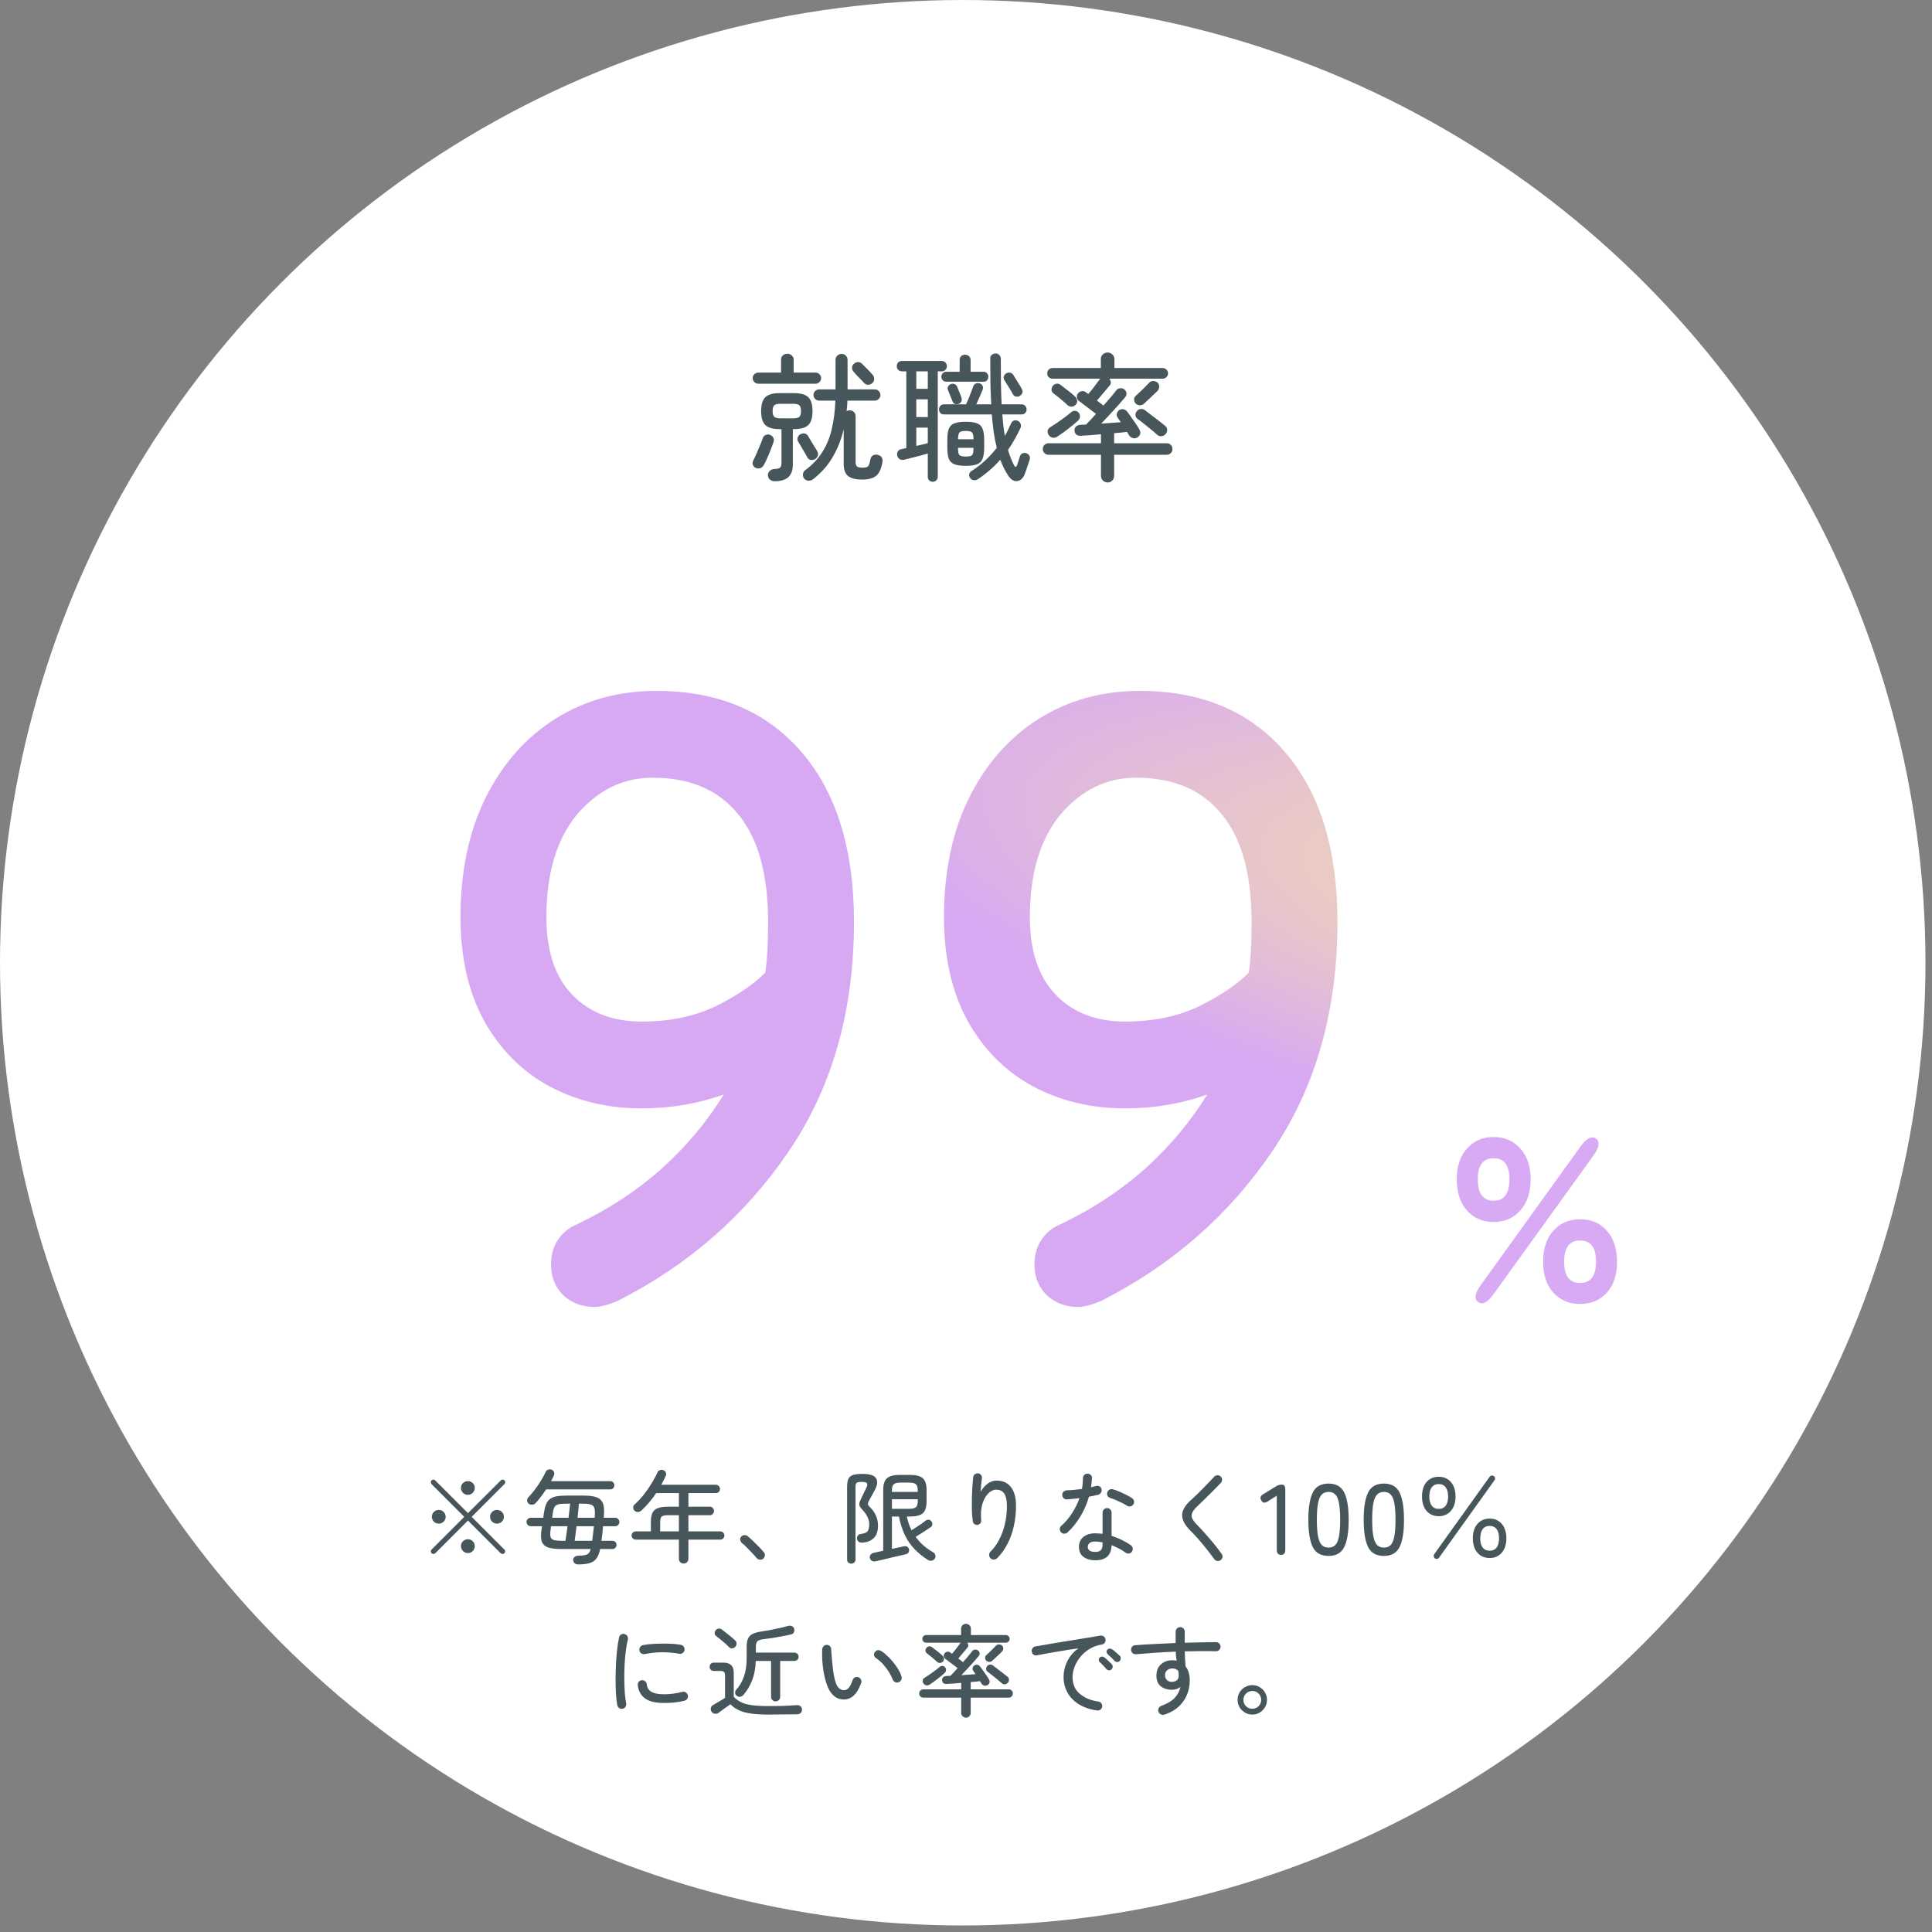 <svg width="251" height="251" viewBox="0 0 251 251" fill="none" xmlns="http://www.w3.org/2000/svg">
<rect x="0" y="0" width="251" height="251" fill="#808080" stroke="none"/>
<circle cx="125.076" cy="125.076" r="125.076" fill="white"/>
<path d="M77.227 169.798C75.627 169.798 74.267 169.278 73.147 168.238C72.107 167.198 71.587 165.878 71.587 164.278C71.587 163.078 71.867 162.038 72.427 161.158C73.067 160.198 73.867 159.518 74.827 159.118C78.907 157.198 82.587 154.798 85.867 151.918C89.147 148.958 91.867 145.718 94.027 142.198C90.667 143.398 87.107 143.998 83.347 143.998C78.947 143.998 74.947 143.038 71.347 141.118C67.827 139.198 65.027 136.398 62.947 132.718C60.867 128.958 59.827 124.438 59.827 119.158C59.827 113.238 60.907 108.078 63.067 103.678C65.307 99.198 68.347 95.758 72.187 93.358C76.027 90.958 80.387 89.758 85.267 89.758C93.267 89.758 99.547 92.398 104.107 97.678C108.667 102.958 110.947 110.318 110.947 119.758C110.947 131.358 108.107 141.318 102.427 149.638C96.827 157.878 89.467 164.318 80.347 168.958C79.067 169.518 78.027 169.798 77.227 169.798ZM83.347 132.718C86.947 132.718 90.107 132.078 92.827 130.798C95.627 129.438 97.827 127.958 99.427 126.358C99.667 124.838 99.787 122.638 99.787 119.758C99.787 113.598 98.507 108.958 95.947 105.838C93.387 102.638 89.667 101.038 84.787 101.038C80.947 101.038 77.667 102.638 74.947 105.838C72.307 109.038 70.987 113.478 70.987 119.158C70.987 123.558 72.107 126.918 74.347 129.238C76.587 131.558 79.587 132.718 83.347 132.718Z" fill="url(#paint0_radial_1347_71712)"/>
<path d="M140.04 169.798C138.44 169.798 137.08 169.278 135.96 168.238C134.92 167.198 134.4 165.878 134.4 164.278C134.4 163.078 134.68 162.038 135.24 161.158C135.88 160.198 136.68 159.518 137.64 159.118C141.72 157.198 145.4 154.798 148.68 151.918C151.96 148.958 154.68 145.718 156.84 142.198C153.48 143.398 149.92 143.998 146.16 143.998C141.76 143.998 137.76 143.038 134.16 141.118C130.64 139.198 127.84 136.398 125.76 132.718C123.68 128.958 122.64 124.438 122.64 119.158C122.64 113.238 123.72 108.078 125.88 103.678C128.12 99.198 131.16 95.758 135 93.358C138.84 90.958 143.2 89.758 148.08 89.758C156.08 89.758 162.36 92.398 166.92 97.678C171.48 102.958 173.76 110.318 173.76 119.758C173.76 131.358 170.92 141.318 165.24 149.638C159.64 157.878 152.28 164.318 143.16 168.958C141.88 169.518 140.84 169.798 140.04 169.798ZM146.16 132.718C149.76 132.718 152.92 132.078 155.64 130.798C158.44 129.438 160.64 127.958 162.24 126.358C162.48 124.838 162.6 122.638 162.6 119.758C162.6 113.598 161.32 108.958 158.76 105.838C156.2 102.638 152.48 101.038 147.6 101.038C143.76 101.038 140.48 102.638 137.76 105.838C135.12 109.038 133.8 113.478 133.8 119.158C133.8 123.558 134.92 126.918 137.16 129.238C139.4 131.558 142.4 132.718 146.16 132.718Z" fill="url(#paint1_radial_1347_71712)"/>
<path d="M194.06 158.758C192.62 158.758 191.46 158.258 190.58 157.258C189.7 156.258 189.26 154.908 189.26 153.208C189.26 151.528 189.7 150.198 190.58 149.218C191.46 148.218 192.62 147.718 194.06 147.718C195.48 147.718 196.63 148.218 197.51 149.218C198.41 150.198 198.86 151.528 198.86 153.208C198.86 154.908 198.41 156.258 197.51 157.258C196.63 158.258 195.48 158.758 194.06 158.758ZM205.28 169.408C203.86 169.408 202.7 168.918 201.8 167.938C200.92 166.958 200.48 165.618 200.48 163.918C200.48 162.218 200.92 160.878 201.8 159.898C202.7 158.898 203.86 158.398 205.28 158.398C206.72 158.398 207.88 158.898 208.76 159.898C209.64 160.878 210.08 162.218 210.08 163.918C210.08 165.618 209.64 166.958 208.76 167.938C207.88 168.918 206.72 169.408 205.28 169.408ZM194.03 168.148C193.25 169.208 192.59 169.548 192.05 169.168C191.49 168.768 191.6 168.028 192.38 166.948L205.34 148.948C206.12 147.868 206.79 147.528 207.35 147.928C207.89 148.348 207.78 149.078 207.02 150.118L194.03 168.148ZM205.28 166.678C206.66 166.678 207.35 165.758 207.35 163.918C207.35 162.078 206.66 161.158 205.28 161.158C203.9 161.158 203.21 162.078 203.21 163.918C203.21 165.758 203.9 166.678 205.28 166.678ZM194.06 155.998C195.42 155.998 196.1 155.068 196.1 153.208C196.1 151.388 195.42 150.478 194.06 150.478C192.68 150.478 191.99 151.388 191.99 153.208C191.99 155.068 192.68 155.998 194.06 155.998Z" fill="#D8AAF4"/>
<path d="M143.9 62.681C143.672 62.681 143.468 62.597 143.288 62.429C143.12 62.273 143.036 62.069 143.036 61.817V59.081H136.232C136.028 59.081 135.848 59.009 135.692 58.865C135.548 58.709 135.476 58.529 135.476 58.325C135.476 58.121 135.548 57.947 135.692 57.803C135.848 57.659 136.028 57.587 136.232 57.587H143.036V56.417C142.52 56.465 142.034 56.507 141.578 56.543C141.122 56.567 140.738 56.591 140.426 56.615C139.91 56.639 139.634 56.411 139.598 55.931C139.586 55.739 139.646 55.571 139.778 55.427C139.922 55.283 140.114 55.205 140.354 55.193C140.45 55.181 140.558 55.175 140.678 55.175C140.81 55.163 140.948 55.157 141.092 55.157C141.284 54.965 141.488 54.755 141.704 54.527C141.932 54.287 142.16 54.035 142.388 53.771C142.16 53.591 141.902 53.393 141.614 53.177C141.338 52.961 141.068 52.757 140.804 52.565C140.552 52.361 140.342 52.205 140.174 52.097C140.018 51.977 139.928 51.821 139.904 51.629C139.88 51.437 139.928 51.263 140.048 51.107C140.18 50.939 140.342 50.843 140.534 50.819C140.738 50.783 140.918 50.831 141.074 50.963C141.122 50.987 141.17 51.023 141.218 51.071C141.278 51.107 141.338 51.143 141.398 51.179C141.578 50.963 141.77 50.729 141.974 50.477C142.178 50.213 142.364 49.967 142.532 49.739C142.712 49.511 142.838 49.343 142.91 49.235L142.946 49.199H136.754C136.562 49.199 136.394 49.133 136.25 49.001C136.118 48.869 136.052 48.707 136.052 48.515C136.052 48.311 136.118 48.143 136.25 48.011C136.394 47.879 136.562 47.813 136.754 47.813H143.018V46.679C143.018 46.415 143.102 46.205 143.27 46.049C143.45 45.881 143.66 45.797 143.9 45.797C144.14 45.797 144.344 45.881 144.512 46.049C144.692 46.205 144.782 46.415 144.782 46.679V47.813H151.046C151.238 47.813 151.4 47.879 151.532 48.011C151.676 48.143 151.748 48.311 151.748 48.515C151.748 48.707 151.676 48.869 151.532 49.001C151.4 49.133 151.238 49.199 151.046 49.199H144.116C144.236 49.331 144.302 49.487 144.314 49.667C144.326 49.835 144.266 49.985 144.134 50.117C143.942 50.333 143.69 50.633 143.378 51.017C143.066 51.389 142.778 51.731 142.514 52.043C142.67 52.163 142.82 52.277 142.964 52.385C143.108 52.493 143.24 52.595 143.36 52.691C143.696 52.307 144.008 51.947 144.296 51.611C144.596 51.263 144.842 50.957 145.034 50.693C145.166 50.537 145.334 50.453 145.538 50.441C145.742 50.417 145.922 50.471 146.078 50.603C146.234 50.723 146.324 50.879 146.348 51.071C146.372 51.263 146.318 51.437 146.186 51.593C145.958 51.869 145.67 52.205 145.322 52.601C144.974 52.985 144.602 53.393 144.206 53.825C143.822 54.245 143.444 54.647 143.072 55.031C143.516 54.995 143.954 54.965 144.386 54.941C144.83 54.905 145.238 54.875 145.61 54.851C145.526 54.731 145.448 54.617 145.376 54.509C145.304 54.401 145.238 54.305 145.178 54.221C145.07 54.065 145.046 53.891 145.106 53.699C145.166 53.507 145.274 53.363 145.43 53.267C145.622 53.159 145.808 53.129 145.988 53.177C146.18 53.225 146.336 53.333 146.456 53.501C146.612 53.693 146.786 53.933 146.978 54.221C147.182 54.497 147.38 54.779 147.572 55.067C147.764 55.343 147.914 55.583 148.022 55.787C148.142 55.979 148.178 56.171 148.13 56.363C148.094 56.543 147.974 56.699 147.77 56.831C147.566 56.951 147.356 56.975 147.14 56.903C146.924 56.831 146.768 56.705 146.672 56.525C146.636 56.465 146.594 56.399 146.546 56.327C146.51 56.255 146.468 56.183 146.42 56.111C146.18 56.135 145.916 56.165 145.628 56.201C145.352 56.225 145.058 56.249 144.746 56.273V57.587H151.586C151.79 57.587 151.964 57.659 152.108 57.803C152.252 57.947 152.324 58.121 152.324 58.325C152.324 58.529 152.252 58.709 152.108 58.865C151.964 59.009 151.79 59.081 151.586 59.081H144.746V61.817C144.746 62.069 144.662 62.273 144.494 62.429C144.338 62.597 144.14 62.681 143.9 62.681ZM150.362 56.507C150.146 56.303 149.882 56.075 149.57 55.823C149.258 55.571 148.946 55.319 148.634 55.067C148.322 54.815 148.04 54.599 147.788 54.419C147.632 54.311 147.542 54.161 147.518 53.969C147.506 53.765 147.56 53.585 147.68 53.429C147.812 53.261 147.974 53.165 148.166 53.141C148.37 53.105 148.562 53.153 148.742 53.285C148.982 53.465 149.264 53.681 149.588 53.933C149.924 54.185 150.254 54.437 150.578 54.689C150.902 54.941 151.172 55.157 151.388 55.337C151.556 55.481 151.64 55.655 151.64 55.859C151.64 56.063 151.568 56.243 151.424 56.399C151.292 56.555 151.118 56.645 150.902 56.669C150.698 56.693 150.518 56.639 150.362 56.507ZM137.366 56.723C137.186 56.843 136.988 56.891 136.772 56.867C136.556 56.831 136.382 56.717 136.25 56.525C136.13 56.345 136.082 56.159 136.106 55.967C136.142 55.775 136.256 55.619 136.448 55.499C136.904 55.223 137.372 54.911 137.852 54.563C138.344 54.215 138.788 53.873 139.184 53.537C139.34 53.405 139.514 53.351 139.706 53.375C139.898 53.399 140.054 53.495 140.174 53.663C140.282 53.807 140.324 53.975 140.3 54.167C140.288 54.347 140.204 54.509 140.048 54.653C139.712 54.965 139.286 55.319 138.77 55.715C138.266 56.111 137.798 56.447 137.366 56.723ZM148.634 52.439C148.478 52.583 148.298 52.655 148.094 52.655C147.89 52.655 147.704 52.577 147.536 52.421C147.404 52.277 147.338 52.109 147.338 51.917C147.338 51.713 147.41 51.551 147.554 51.431C147.71 51.287 147.896 51.113 148.112 50.909C148.328 50.705 148.544 50.495 148.76 50.279C148.976 50.063 149.156 49.877 149.3 49.721C149.444 49.565 149.624 49.493 149.84 49.505C150.068 49.505 150.254 49.577 150.398 49.721C150.542 49.865 150.608 50.039 150.596 50.243C150.596 50.435 150.53 50.609 150.398 50.765C150.266 50.897 150.086 51.071 149.858 51.287C149.642 51.491 149.42 51.701 149.192 51.917C148.976 52.121 148.79 52.295 148.634 52.439ZM138.68 52.619C138.452 52.403 138.158 52.145 137.798 51.845C137.438 51.545 137.126 51.299 136.862 51.107C136.706 50.987 136.622 50.831 136.61 50.639C136.61 50.435 136.67 50.261 136.79 50.117C136.922 49.961 137.084 49.871 137.276 49.847C137.468 49.823 137.642 49.877 137.798 50.009C137.966 50.129 138.176 50.291 138.428 50.495C138.68 50.687 138.926 50.879 139.166 51.071C139.406 51.263 139.586 51.425 139.706 51.557C139.85 51.713 139.928 51.887 139.94 52.079C139.952 52.271 139.886 52.445 139.742 52.601C139.598 52.745 139.418 52.823 139.202 52.835C138.998 52.835 138.824 52.763 138.68 52.619Z" fill="#47565A"/>
<path d="M121.184 62.59C121.004 62.59 120.848 62.53 120.716 62.41C120.596 62.29 120.536 62.134 120.536 61.942V58.918C120.272 58.99 119.954 59.08 119.582 59.188C119.21 59.284 118.838 59.38 118.466 59.476C118.094 59.56 117.776 59.638 117.512 59.71C117.284 59.77 117.086 59.758 116.918 59.674C116.75 59.578 116.636 59.428 116.576 59.224C116.516 59.02 116.534 58.834 116.63 58.666C116.726 58.498 116.888 58.39 117.116 58.342C117.212 58.318 117.308 58.3 117.404 58.288C117.512 58.264 117.626 58.24 117.746 58.216V48.244H117.188C116.984 48.244 116.816 48.178 116.684 48.046C116.564 47.914 116.504 47.758 116.504 47.578C116.504 47.386 116.564 47.224 116.684 47.092C116.816 46.96 116.984 46.894 117.188 46.894H122.336C122.54 46.894 122.702 46.96 122.822 47.092C122.954 47.224 123.02 47.386 123.02 47.578C123.02 47.758 122.954 47.914 122.822 48.046C122.702 48.178 122.54 48.244 122.336 48.244H121.832V61.942C121.832 62.134 121.766 62.29 121.634 62.41C121.514 62.53 121.364 62.59 121.184 62.59ZM126.998 62.284C126.83 62.392 126.65 62.422 126.458 62.374C126.278 62.338 126.134 62.242 126.026 62.086C125.918 61.93 125.882 61.768 125.918 61.6C125.954 61.432 126.05 61.3 126.206 61.204C126.842 60.796 127.436 60.34 127.988 59.836C128.54 59.32 129.044 58.768 129.5 58.18C129.344 57.556 129.212 56.884 129.104 56.164C129.008 55.444 128.924 54.67 128.852 53.842H122.642C122.45 53.842 122.294 53.782 122.174 53.662C122.054 53.53 121.994 53.374 121.994 53.194C121.994 53.002 122.054 52.846 122.174 52.726C122.294 52.594 122.45 52.528 122.642 52.528H125.504C125.6 52.336 125.708 52.096 125.828 51.808C125.948 51.508 126.062 51.214 126.17 50.926C126.29 50.626 126.374 50.392 126.422 50.224C126.494 50.032 126.608 49.9 126.764 49.828C126.932 49.756 127.106 49.75 127.286 49.81C127.454 49.858 127.574 49.96 127.646 50.116C127.73 50.272 127.736 50.446 127.664 50.638C127.58 50.854 127.454 51.148 127.286 51.52C127.13 51.892 126.98 52.228 126.836 52.528H128.78C128.732 51.664 128.696 50.74 128.672 49.756C128.66 48.772 128.654 47.716 128.654 46.588C128.642 46.384 128.708 46.222 128.852 46.102C128.996 45.982 129.164 45.922 129.356 45.922C129.548 45.922 129.704 45.988 129.824 46.12C129.956 46.252 130.022 46.42 130.022 46.624C130.022 47.74 130.028 48.79 130.04 49.774C130.052 50.746 130.082 51.664 130.13 52.528H132.704C132.908 52.528 133.07 52.594 133.19 52.726C133.31 52.846 133.37 53.002 133.37 53.194C133.37 53.374 133.31 53.53 133.19 53.662C133.07 53.782 132.908 53.842 132.704 53.842H130.22C130.292 54.85 130.4 55.78 130.544 56.632C130.7 56.368 130.844 56.098 130.976 55.822C131.108 55.546 131.234 55.276 131.354 55.012C131.438 54.82 131.564 54.694 131.732 54.634C131.912 54.574 132.086 54.592 132.254 54.688C132.422 54.772 132.536 54.898 132.596 55.066C132.668 55.234 132.662 55.414 132.578 55.606C132.35 56.098 132.098 56.584 131.822 57.064C131.558 57.544 131.27 58.006 130.958 58.45C131.066 58.822 131.186 59.176 131.318 59.512C131.45 59.848 131.594 60.166 131.75 60.466C131.81 60.586 131.876 60.646 131.948 60.646C132.032 60.634 132.098 60.562 132.146 60.43C132.17 60.358 132.206 60.238 132.254 60.07C132.314 59.89 132.368 59.722 132.416 59.566C132.476 59.398 132.512 59.29 132.524 59.242C132.584 59.074 132.686 58.96 132.83 58.9C132.986 58.828 133.154 58.822 133.334 58.882C133.502 58.942 133.628 59.038 133.712 59.17C133.808 59.302 133.832 59.464 133.784 59.656C133.712 59.908 133.604 60.238 133.46 60.646C133.328 61.054 133.208 61.396 133.1 61.672C132.872 62.188 132.542 62.464 132.11 62.5C131.69 62.536 131.312 62.296 130.976 61.78C130.772 61.468 130.586 61.144 130.418 60.808C130.25 60.46 130.094 60.1 129.95 59.728C129.518 60.22 129.05 60.682 128.546 61.114C128.054 61.546 127.538 61.936 126.998 62.284ZM125.468 60.52C124.844 60.52 124.358 60.454 124.01 60.322C123.662 60.19 123.416 59.956 123.272 59.62C123.14 59.272 123.074 58.786 123.074 58.162V57.154C123.074 56.518 123.14 56.032 123.272 55.696C123.416 55.348 123.662 55.114 124.01 54.994C124.358 54.862 124.844 54.796 125.468 54.796C126.092 54.796 126.578 54.862 126.926 54.994C127.274 55.114 127.514 55.348 127.646 55.696C127.79 56.032 127.862 56.518 127.862 57.154V58.162C127.862 58.786 127.79 59.272 127.646 59.62C127.514 59.956 127.274 60.19 126.926 60.322C126.578 60.454 126.092 60.52 125.468 60.52ZM122.948 49.594C122.756 49.594 122.6 49.534 122.48 49.414C122.36 49.282 122.3 49.126 122.3 48.946C122.3 48.766 122.36 48.616 122.48 48.496C122.6 48.364 122.756 48.298 122.948 48.298H124.676V46.786C124.676 46.57 124.736 46.402 124.856 46.282C124.988 46.15 125.162 46.084 125.378 46.084C125.594 46.084 125.768 46.15 125.9 46.282C126.032 46.402 126.098 46.57 126.098 46.786V48.298H127.772C127.964 48.298 128.114 48.364 128.222 48.496C128.342 48.616 128.402 48.766 128.402 48.946C128.402 49.126 128.342 49.282 128.222 49.414C128.114 49.534 127.964 49.594 127.772 49.594H122.948ZM132.47 51.448C132.314 51.532 132.146 51.556 131.966 51.52C131.798 51.472 131.666 51.358 131.57 51.178C131.462 50.962 131.294 50.674 131.066 50.314C130.85 49.954 130.658 49.648 130.49 49.396C130.394 49.24 130.37 49.072 130.418 48.892C130.478 48.712 130.586 48.58 130.742 48.496C130.91 48.4 131.078 48.376 131.246 48.424C131.426 48.46 131.564 48.562 131.66 48.73C131.828 48.994 132.02 49.306 132.236 49.666C132.464 50.014 132.638 50.308 132.758 50.548C132.854 50.728 132.872 50.902 132.812 51.07C132.752 51.226 132.638 51.352 132.47 51.448ZM119.042 54.184H120.536V51.88H119.042V54.184ZM119.042 50.512H120.536V48.244H119.042V50.512ZM119.042 57.928C119.318 57.868 119.588 57.808 119.852 57.748C120.116 57.676 120.344 57.616 120.536 57.568V55.552H119.042V57.928ZM124.532 52.474C124.364 52.522 124.202 52.522 124.046 52.474C123.902 52.414 123.8 52.294 123.74 52.114C123.68 51.946 123.584 51.712 123.452 51.412C123.332 51.112 123.236 50.872 123.164 50.692C123.092 50.524 123.092 50.368 123.164 50.224C123.248 50.068 123.368 49.96 123.524 49.9C123.692 49.84 123.854 49.84 124.01 49.9C124.166 49.96 124.28 50.074 124.352 50.242C124.424 50.434 124.52 50.674 124.64 50.962C124.76 51.238 124.85 51.472 124.91 51.664C124.97 51.856 124.964 52.024 124.892 52.168C124.82 52.312 124.7 52.414 124.532 52.474ZM125.468 59.314C125.888 59.314 126.158 59.254 126.278 59.134C126.41 59.014 126.476 58.696 126.476 58.18H124.46C124.46 58.696 124.526 59.014 124.658 59.134C124.79 59.254 125.06 59.314 125.468 59.314ZM124.46 57.064H126.476C126.476 56.596 126.41 56.302 126.278 56.182C126.158 56.05 125.888 55.984 125.468 55.984C125.06 55.984 124.79 56.05 124.658 56.182C124.538 56.302 124.472 56.596 124.46 57.064Z" fill="#47565A"/>
<path d="M112.022 62.305C111.17 62.305 110.552 62.149 110.168 61.837C109.796 61.525 109.61 60.997 109.61 60.253V55.771C109.31 57.043 108.842 58.231 108.206 59.335C107.582 60.427 106.736 61.393 105.668 62.233C105.488 62.377 105.284 62.449 105.056 62.449C104.84 62.449 104.648 62.359 104.48 62.179C104.348 62.023 104.294 61.831 104.318 61.603C104.342 61.387 104.432 61.219 104.588 61.099C105.536 60.403 106.286 59.611 106.838 58.723C107.402 57.835 107.81 56.839 108.062 55.735C108.326 54.619 108.482 53.389 108.53 52.045H106.406C106.214 52.045 106.046 51.973 105.902 51.829C105.758 51.685 105.686 51.517 105.686 51.325C105.686 51.121 105.758 50.947 105.902 50.803C106.058 50.659 106.232 50.587 106.424 50.587H108.548V46.771C108.548 46.531 108.626 46.339 108.782 46.195C108.938 46.051 109.124 45.979 109.34 45.979C109.556 45.979 109.736 46.051 109.88 46.195C110.036 46.339 110.114 46.531 110.114 46.771V50.587H113.66C113.864 50.587 114.032 50.659 114.164 50.803C114.308 50.947 114.38 51.121 114.38 51.325C114.38 51.517 114.308 51.685 114.164 51.829C114.032 51.973 113.864 52.045 113.66 52.045H110.096C110.084 52.501 110.048 52.957 109.988 53.413C110.12 53.341 110.252 53.305 110.384 53.305C110.6 53.305 110.78 53.377 110.924 53.521C111.08 53.653 111.158 53.839 111.158 54.079V60.001C111.158 60.301 111.224 60.505 111.356 60.613C111.488 60.709 111.734 60.757 112.094 60.757C112.442 60.757 112.67 60.697 112.778 60.577C112.898 60.445 113 60.139 113.084 59.659C113.12 59.443 113.228 59.281 113.408 59.173C113.6 59.065 113.798 59.035 114.002 59.083C114.23 59.131 114.404 59.233 114.524 59.389C114.644 59.545 114.686 59.743 114.65 59.983C114.506 60.883 114.23 61.495 113.822 61.819C113.414 62.143 112.814 62.305 112.022 62.305ZM100.646 62.521C100.418 62.521 100.22 62.455 100.052 62.323C99.884 62.191 99.788 62.005 99.764 61.765C99.752 61.561 99.824 61.375 99.98 61.207C100.136 61.039 100.34 60.949 100.592 60.937C101.012 60.913 101.27 60.847 101.366 60.739C101.474 60.631 101.528 60.421 101.528 60.109V55.753H101.312C100.412 55.753 99.782 55.573 99.422 55.213C99.062 54.853 98.882 54.253 98.882 53.413C98.882 52.573 99.062 51.973 99.422 51.613C99.782 51.253 100.412 51.073 101.312 51.073H103.13C104.03 51.073 104.66 51.253 105.02 51.613C105.38 51.973 105.56 52.573 105.56 53.413C105.56 54.253 105.38 54.853 105.02 55.213C104.66 55.573 104.03 55.753 103.13 55.753H103.004V60.307C103.004 61.039 102.824 61.585 102.464 61.945C102.104 62.317 101.498 62.509 100.646 62.521ZM98.504 49.849C98.312 49.849 98.144 49.777 98 49.633C97.856 49.489 97.784 49.321 97.784 49.129C97.784 48.925 97.856 48.757 98 48.625C98.144 48.481 98.312 48.409 98.504 48.409H101.474V46.735C101.474 46.495 101.552 46.309 101.708 46.177C101.864 46.033 102.056 45.961 102.284 45.961C102.512 45.961 102.704 46.033 102.86 46.177C103.028 46.309 103.112 46.495 103.112 46.735V48.409H105.956C106.16 48.409 106.328 48.481 106.46 48.625C106.604 48.757 106.676 48.925 106.676 49.129C106.676 49.321 106.604 49.489 106.46 49.633C106.328 49.777 106.16 49.849 105.956 49.849H98.504ZM98.198 60.793C98.018 60.721 97.892 60.595 97.82 60.415C97.748 60.223 97.754 60.043 97.838 59.875C97.97 59.623 98.114 59.317 98.27 58.957C98.438 58.585 98.594 58.219 98.738 57.859C98.894 57.499 99.008 57.205 99.08 56.977C99.14 56.761 99.26 56.611 99.44 56.527C99.632 56.431 99.824 56.419 100.016 56.491C100.208 56.551 100.352 56.665 100.448 56.833C100.556 57.001 100.574 57.193 100.502 57.409C100.418 57.673 100.298 57.997 100.142 58.381C99.998 58.765 99.842 59.143 99.674 59.515C99.518 59.875 99.374 60.169 99.242 60.397C99.146 60.589 99.002 60.727 98.81 60.811C98.618 60.883 98.414 60.877 98.198 60.793ZM101.42 54.349H103.022C103.43 54.349 103.706 54.283 103.85 54.151C103.994 54.019 104.066 53.773 104.066 53.413C104.066 53.041 103.994 52.789 103.85 52.657C103.706 52.525 103.43 52.459 103.022 52.459H101.42C101.012 52.459 100.736 52.525 100.592 52.657C100.448 52.789 100.376 53.041 100.376 53.413C100.376 53.773 100.448 54.019 100.592 54.151C100.736 54.283 101.012 54.349 101.42 54.349ZM105.866 59.659C105.674 59.755 105.482 59.785 105.29 59.749C105.11 59.701 104.972 59.587 104.876 59.407C104.804 59.251 104.69 59.047 104.534 58.795C104.39 58.543 104.24 58.285 104.084 58.021C103.928 57.757 103.802 57.547 103.706 57.391C103.586 57.211 103.562 57.025 103.634 56.833C103.718 56.629 103.844 56.485 104.012 56.401C104.216 56.305 104.408 56.281 104.588 56.329C104.768 56.377 104.912 56.503 105.02 56.707C105.116 56.863 105.236 57.067 105.38 57.319C105.536 57.571 105.686 57.817 105.83 58.057C105.986 58.285 106.1 58.471 106.172 58.615C106.28 58.807 106.304 59.005 106.244 59.209C106.184 59.401 106.058 59.551 105.866 59.659ZM113.3 49.795C113.144 49.927 112.964 49.993 112.76 49.993C112.556 49.981 112.388 49.897 112.256 49.741C112.16 49.621 112.022 49.477 111.842 49.309C111.674 49.129 111.5 48.949 111.32 48.769C111.152 48.577 111.008 48.415 110.888 48.283C110.756 48.139 110.69 47.965 110.69 47.761C110.702 47.557 110.786 47.389 110.942 47.257C111.11 47.113 111.29 47.041 111.482 47.041C111.674 47.041 111.848 47.119 112.004 47.275C112.208 47.467 112.448 47.707 112.724 47.995C113 48.271 113.216 48.505 113.372 48.697C113.516 48.865 113.582 49.057 113.57 49.273C113.558 49.477 113.468 49.651 113.3 49.795Z" fill="#47565A"/>
<path d="M162.693 222.752C162.347 222.752 162.026 222.665 161.731 222.492C161.445 222.318 161.216 222.089 161.042 221.803C160.869 221.508 160.782 221.187 160.782 220.841C160.782 220.485 160.869 220.165 161.042 219.879C161.216 219.584 161.445 219.354 161.731 219.19C162.026 219.016 162.347 218.93 162.693 218.93C163.049 218.93 163.369 219.016 163.655 219.19C163.941 219.354 164.171 219.584 164.344 219.879C164.518 220.165 164.604 220.485 164.604 220.841C164.604 221.187 164.518 221.508 164.344 221.803C164.171 222.089 163.941 222.318 163.655 222.492C163.369 222.665 163.049 222.752 162.693 222.752ZM162.693 221.998C163.014 221.998 163.287 221.885 163.512 221.66C163.738 221.434 163.85 221.161 163.85 220.841C163.85 220.52 163.738 220.247 163.512 220.022C163.287 219.796 163.014 219.684 162.693 219.684C162.373 219.684 162.1 219.801 161.874 220.035C161.649 220.26 161.536 220.529 161.536 220.841C161.536 221.153 161.649 221.426 161.874 221.66C162.1 221.885 162.373 221.998 162.693 221.998Z" fill="#47565A"/>
<path d="M151.292 222.753C151.136 222.805 150.98 222.796 150.824 222.727C150.677 222.666 150.573 222.558 150.512 222.402C150.452 222.246 150.456 222.094 150.525 221.947C150.595 221.791 150.707 221.682 150.863 221.622C151.635 221.344 152.215 221.002 152.605 220.595C152.995 220.179 153.247 219.702 153.359 219.165C153.039 219.407 152.675 219.529 152.267 219.529C151.669 219.529 151.18 219.377 150.798 219.074C150.426 218.77 150.239 218.311 150.239 217.696C150.239 217.08 150.43 216.595 150.811 216.24C151.201 215.876 151.7 215.694 152.306 215.694C152.488 215.694 152.675 215.715 152.865 215.759C152.839 215.577 152.813 215.39 152.787 215.2C152.77 215 152.757 214.792 152.748 214.576C151.856 214.61 150.967 214.658 150.083 214.719C149.199 214.779 148.372 214.844 147.6 214.914C147.436 214.922 147.288 214.879 147.158 214.784C147.037 214.688 146.968 214.558 146.95 214.394C146.933 214.229 146.972 214.082 147.067 213.952C147.171 213.822 147.306 213.752 147.47 213.744C148.207 213.683 149.03 213.631 149.94 213.588C150.859 213.536 151.791 213.492 152.735 213.458V211.989C152.735 211.824 152.792 211.685 152.904 211.573C153.026 211.451 153.169 211.391 153.333 211.391C153.498 211.391 153.637 211.451 153.749 211.573C153.862 211.685 153.918 211.824 153.918 211.989V213.419C154.681 213.393 155.413 213.375 156.115 213.367C156.817 213.358 157.446 213.349 158 213.341C158.165 213.341 158.299 213.401 158.403 213.523C158.516 213.644 158.572 213.787 158.572 213.952C158.564 214.116 158.499 214.255 158.377 214.368C158.265 214.472 158.126 214.524 157.961 214.524C157.389 214.506 156.757 214.502 156.063 214.511C155.379 214.511 154.664 214.519 153.918 214.537C153.927 214.857 153.94 215.187 153.957 215.525C153.983 215.863 154.005 216.183 154.022 216.487C154.386 216.946 154.568 217.548 154.568 218.294C154.568 219.36 154.278 220.287 153.697 221.076C153.125 221.864 152.324 222.423 151.292 222.753ZM152.28 218.502C152.54 218.493 152.748 218.419 152.904 218.281C153.06 218.142 153.138 217.943 153.138 217.683C153.138 217.587 153.134 217.492 153.125 217.397C153.117 217.301 153.104 217.197 153.086 217.085C152.896 216.868 152.64 216.76 152.319 216.76C152.051 216.76 151.821 216.838 151.63 216.994C151.44 217.15 151.349 217.366 151.357 217.644C151.357 217.912 151.444 218.125 151.617 218.281C151.791 218.437 152.012 218.51 152.28 218.502Z" fill="#47565A"/>
<path d="M142.517 222.217C141.529 222.07 140.714 221.784 140.073 221.359C139.431 220.935 138.955 220.423 138.643 219.825C138.331 219.219 138.175 218.586 138.175 217.927C138.175 217.173 138.339 216.467 138.669 215.808C138.998 215.15 139.475 214.595 140.099 214.144C139.743 214.188 139.336 214.248 138.877 214.326C138.426 214.396 137.954 214.474 137.46 214.56C136.974 214.638 136.493 214.721 136.017 214.807C135.54 214.894 135.102 214.976 134.704 215.054C134.548 215.089 134.4 215.059 134.262 214.963C134.132 214.859 134.058 214.725 134.041 214.56C134.015 214.404 134.049 214.261 134.145 214.131C134.24 214.001 134.37 213.923 134.535 213.897C134.769 213.854 135.094 213.798 135.51 213.728C135.934 213.65 136.411 213.568 136.94 213.481C137.477 213.395 138.032 213.304 138.604 213.208C139.184 213.113 139.748 213.022 140.294 212.935C140.848 212.84 141.355 212.758 141.815 212.688C142.283 212.61 142.664 212.545 142.959 212.493C143.115 212.467 143.253 212.498 143.375 212.584C143.505 212.671 143.587 212.792 143.622 212.948C143.656 213.104 143.63 213.252 143.544 213.39C143.466 213.529 143.349 213.611 143.193 213.637C142.56 213.741 142.001 213.945 141.516 214.248C141.039 214.543 140.64 214.894 140.32 215.301C139.999 215.709 139.756 216.138 139.592 216.588C139.427 217.03 139.345 217.459 139.345 217.875C139.345 218.794 139.652 219.518 140.268 220.046C140.883 220.575 141.689 220.913 142.686 221.06C142.85 221.078 142.98 221.151 143.076 221.281C143.171 221.411 143.21 221.559 143.193 221.723C143.167 221.888 143.089 222.018 142.959 222.113C142.829 222.209 142.681 222.243 142.517 222.217ZM145.468 215.782C145.381 215.878 145.268 215.925 145.13 215.925C145 215.917 144.887 215.865 144.792 215.769C144.662 215.622 144.519 215.475 144.363 215.327C144.215 215.18 144.068 215.046 143.921 214.924C143.834 214.846 143.782 214.751 143.765 214.638C143.747 214.517 143.782 214.413 143.869 214.326C143.955 214.222 144.055 214.175 144.168 214.183C144.289 214.183 144.402 214.218 144.506 214.287C144.636 214.374 144.792 214.5 144.974 214.664C145.164 214.829 145.329 214.976 145.468 215.106C145.563 215.193 145.606 215.306 145.598 215.444C145.598 215.574 145.554 215.687 145.468 215.782ZM144.402 216.887C144.306 216.974 144.189 217.013 144.051 217.004C143.921 216.987 143.817 216.931 143.739 216.835C143.479 216.523 143.197 216.229 142.894 215.951C142.807 215.873 142.759 215.778 142.751 215.665C142.742 215.544 142.781 215.44 142.868 215.353C142.963 215.258 143.067 215.215 143.18 215.223C143.301 215.223 143.409 215.262 143.505 215.34C143.635 215.436 143.786 215.57 143.96 215.743C144.142 215.908 144.298 216.06 144.428 216.198C144.523 216.294 144.566 216.411 144.558 216.549C144.549 216.679 144.497 216.792 144.402 216.887Z" fill="#47565A"/>
<path d="M125.5 223.155C125.335 223.155 125.188 223.094 125.058 222.973C124.937 222.86 124.876 222.713 124.876 222.531V220.555H119.962C119.815 220.555 119.685 220.503 119.572 220.399C119.468 220.286 119.416 220.156 119.416 220.009C119.416 219.862 119.468 219.736 119.572 219.632C119.685 219.528 119.815 219.476 119.962 219.476H124.876V218.631C124.503 218.666 124.152 218.696 123.823 218.722C123.494 218.739 123.216 218.757 122.991 218.774C122.618 218.791 122.419 218.627 122.393 218.28C122.384 218.141 122.428 218.02 122.523 217.916C122.627 217.812 122.766 217.756 122.939 217.747C123.008 217.738 123.086 217.734 123.173 217.734C123.268 217.725 123.368 217.721 123.472 217.721C123.611 217.582 123.758 217.431 123.914 217.266C124.079 217.093 124.243 216.911 124.408 216.72C124.243 216.59 124.057 216.447 123.849 216.291C123.65 216.135 123.455 215.988 123.264 215.849C123.082 215.702 122.93 215.589 122.809 215.511C122.696 215.424 122.631 215.312 122.614 215.173C122.597 215.034 122.631 214.909 122.718 214.796C122.813 214.675 122.93 214.605 123.069 214.588C123.216 214.562 123.346 214.597 123.459 214.692C123.494 214.709 123.528 214.735 123.563 214.77C123.606 214.796 123.65 214.822 123.693 214.848C123.823 214.692 123.962 214.523 124.109 214.341C124.256 214.15 124.391 213.973 124.512 213.808C124.642 213.643 124.733 213.522 124.785 213.444L124.811 213.418H120.339C120.2 213.418 120.079 213.37 119.975 213.275C119.88 213.18 119.832 213.063 119.832 212.924C119.832 212.777 119.88 212.655 119.975 212.56C120.079 212.465 120.2 212.417 120.339 212.417H124.863V211.598C124.863 211.407 124.924 211.256 125.045 211.143C125.175 211.022 125.327 210.961 125.5 210.961C125.673 210.961 125.821 211.022 125.942 211.143C126.072 211.256 126.137 211.407 126.137 211.598V212.417H130.661C130.8 212.417 130.917 212.465 131.012 212.56C131.116 212.655 131.168 212.777 131.168 212.924C131.168 213.063 131.116 213.18 131.012 213.275C130.917 213.37 130.8 213.418 130.661 213.418H125.656C125.743 213.513 125.79 213.626 125.799 213.756C125.808 213.877 125.764 213.986 125.669 214.081C125.53 214.237 125.348 214.454 125.123 214.731C124.898 215 124.69 215.247 124.499 215.472C124.612 215.559 124.72 215.641 124.824 215.719C124.928 215.797 125.023 215.871 125.11 215.94C125.353 215.663 125.578 215.403 125.786 215.16C126.003 214.909 126.18 214.688 126.319 214.497C126.414 214.384 126.536 214.324 126.683 214.315C126.83 214.298 126.96 214.337 127.073 214.432C127.186 214.519 127.251 214.631 127.268 214.77C127.285 214.909 127.246 215.034 127.151 215.147C126.986 215.346 126.778 215.589 126.527 215.875C126.276 216.152 126.007 216.447 125.721 216.759C125.444 217.062 125.171 217.353 124.902 217.63C125.223 217.604 125.539 217.582 125.851 217.565C126.172 217.539 126.466 217.517 126.735 217.5C126.674 217.413 126.618 217.331 126.566 217.253C126.514 217.175 126.466 217.106 126.423 217.045C126.345 216.932 126.328 216.807 126.371 216.668C126.414 216.529 126.492 216.425 126.605 216.356C126.744 216.278 126.878 216.256 127.008 216.291C127.147 216.326 127.259 216.404 127.346 216.525C127.459 216.664 127.584 216.837 127.723 217.045C127.87 217.244 128.013 217.448 128.152 217.656C128.291 217.855 128.399 218.029 128.477 218.176C128.564 218.315 128.59 218.453 128.555 218.592C128.529 218.722 128.442 218.835 128.295 218.93C128.148 219.017 127.996 219.034 127.84 218.982C127.684 218.93 127.571 218.839 127.502 218.709C127.476 218.666 127.446 218.618 127.411 218.566C127.385 218.514 127.355 218.462 127.32 218.41C127.147 218.427 126.956 218.449 126.748 218.475C126.549 218.492 126.336 218.51 126.111 218.527V219.476H131.051C131.198 219.476 131.324 219.528 131.428 219.632C131.532 219.736 131.584 219.862 131.584 220.009C131.584 220.156 131.532 220.286 131.428 220.399C131.324 220.503 131.198 220.555 131.051 220.555H126.111V222.531C126.111 222.713 126.05 222.86 125.929 222.973C125.816 223.094 125.673 223.155 125.5 223.155ZM130.167 218.696C130.011 218.549 129.82 218.384 129.595 218.202C129.37 218.02 129.144 217.838 128.919 217.656C128.694 217.474 128.49 217.318 128.308 217.188C128.195 217.11 128.13 217.002 128.113 216.863C128.104 216.716 128.143 216.586 128.23 216.473C128.325 216.352 128.442 216.282 128.581 216.265C128.728 216.239 128.867 216.274 128.997 216.369C129.17 216.499 129.374 216.655 129.608 216.837C129.851 217.019 130.089 217.201 130.323 217.383C130.557 217.565 130.752 217.721 130.908 217.851C131.029 217.955 131.09 218.081 131.09 218.228C131.09 218.375 131.038 218.505 130.934 218.618C130.839 218.731 130.713 218.796 130.557 218.813C130.41 218.83 130.28 218.791 130.167 218.696ZM120.781 218.852C120.651 218.939 120.508 218.973 120.352 218.956C120.196 218.93 120.07 218.848 119.975 218.709C119.888 218.579 119.854 218.445 119.871 218.306C119.897 218.167 119.979 218.055 120.118 217.968C120.447 217.769 120.785 217.543 121.132 217.292C121.487 217.041 121.808 216.794 122.094 216.551C122.207 216.456 122.332 216.417 122.471 216.434C122.61 216.451 122.722 216.521 122.809 216.642C122.887 216.746 122.917 216.867 122.9 217.006C122.891 217.136 122.831 217.253 122.718 217.357C122.475 217.582 122.168 217.838 121.795 218.124C121.431 218.41 121.093 218.653 120.781 218.852ZM128.919 215.758C128.806 215.862 128.676 215.914 128.529 215.914C128.382 215.914 128.247 215.858 128.126 215.745C128.031 215.641 127.983 215.52 127.983 215.381C127.983 215.234 128.035 215.117 128.139 215.03C128.252 214.926 128.386 214.8 128.542 214.653C128.698 214.506 128.854 214.354 129.01 214.198C129.166 214.042 129.296 213.908 129.4 213.795C129.504 213.682 129.634 213.63 129.79 213.639C129.955 213.639 130.089 213.691 130.193 213.795C130.297 213.899 130.345 214.025 130.336 214.172C130.336 214.311 130.288 214.436 130.193 214.549C130.098 214.644 129.968 214.77 129.803 214.926C129.647 215.073 129.487 215.225 129.322 215.381C129.166 215.528 129.032 215.654 128.919 215.758ZM121.73 215.888C121.565 215.732 121.353 215.546 121.093 215.329C120.833 215.112 120.608 214.935 120.417 214.796C120.304 214.709 120.244 214.597 120.235 214.458C120.235 214.311 120.278 214.185 120.365 214.081C120.46 213.968 120.577 213.903 120.716 213.886C120.855 213.869 120.98 213.908 121.093 214.003C121.214 214.09 121.366 214.207 121.548 214.354C121.73 214.493 121.908 214.631 122.081 214.77C122.254 214.909 122.384 215.026 122.471 215.121C122.575 215.234 122.631 215.359 122.64 215.498C122.649 215.637 122.601 215.762 122.497 215.875C122.393 215.979 122.263 216.035 122.107 216.044C121.96 216.044 121.834 215.992 121.73 215.888Z" fill="#47565A"/>
<path d="M109.861 220.781C109.454 220.825 109.073 220.76 108.717 220.586C108.371 220.404 108.059 220.092 107.781 219.65C107.625 219.39 107.482 219.057 107.352 218.649C107.222 218.242 107.11 217.791 107.014 217.297C106.928 216.803 106.867 216.296 106.832 215.776C106.798 215.256 106.793 214.749 106.819 214.255C106.837 214.091 106.902 213.956 107.014 213.852C107.136 213.74 107.279 213.688 107.443 213.696C107.608 213.705 107.742 213.77 107.846 213.891C107.959 214.013 108.007 214.156 107.989 214.32C107.989 214.32 107.998 214.45 108.015 214.71C108.033 214.962 108.059 215.287 108.093 215.685C108.128 216.084 108.171 216.504 108.223 216.946C108.284 217.388 108.358 217.796 108.444 218.168C108.54 218.541 108.648 218.827 108.769 219.026C109.012 219.425 109.324 219.611 109.705 219.585C109.931 219.568 110.126 219.455 110.29 219.247C110.464 219.039 110.624 218.714 110.771 218.272C110.823 218.116 110.919 218.004 111.057 217.934C111.205 217.856 111.356 217.843 111.512 217.895C111.66 217.947 111.772 218.047 111.85 218.194C111.928 218.342 111.941 218.489 111.889 218.636C111.629 219.356 111.326 219.884 110.979 220.222C110.633 220.552 110.26 220.738 109.861 220.781ZM116.738 218.558C116.582 218.61 116.431 218.602 116.283 218.532C116.136 218.454 116.032 218.337 115.971 218.181C115.755 217.644 115.456 217.128 115.074 216.634C114.693 216.132 114.264 215.72 113.787 215.399C113.649 215.304 113.571 215.174 113.553 215.009C113.545 214.836 113.597 214.693 113.709 214.58C113.831 214.442 113.965 214.377 114.112 214.385C114.268 214.394 114.42 214.446 114.567 214.541C114.871 214.749 115.191 215.027 115.529 215.373C115.867 215.72 116.179 216.101 116.465 216.517C116.76 216.933 116.977 217.354 117.115 217.778C117.167 217.934 117.159 218.09 117.089 218.246C117.02 218.394 116.903 218.498 116.738 218.558Z" fill="#47565A"/>
<path d="M100.761 221.036C100.597 221.036 100.458 220.98 100.345 220.867C100.233 220.755 100.176 220.612 100.176 220.438V215.784H98.187C98.153 216.755 97.997 217.591 97.719 218.293C97.451 218.995 97.074 219.628 96.588 220.191C96.476 220.321 96.341 220.404 96.185 220.438C96.029 220.464 95.882 220.43 95.743 220.334C95.613 220.248 95.535 220.131 95.509 219.983C95.492 219.827 95.527 219.689 95.613 219.567C96.064 219.082 96.406 218.506 96.64 217.838C96.883 217.162 97.004 216.339 97.004 215.368V213.951C97.004 213.509 97.061 213.158 97.173 212.898C97.286 212.63 97.481 212.426 97.758 212.287C98.036 212.14 98.417 212.032 98.902 211.962C99.232 211.91 99.6 211.85 100.007 211.78C100.423 211.702 100.839 211.616 101.255 211.52C101.68 211.425 102.061 211.33 102.399 211.234C102.59 211.182 102.755 211.195 102.893 211.273C103.041 211.343 103.136 211.455 103.179 211.611C103.223 211.759 103.21 211.906 103.14 212.053C103.08 212.201 102.963 212.296 102.789 212.339C102.425 212.426 102.027 212.508 101.593 212.586C101.169 212.664 100.748 212.738 100.332 212.807C99.916 212.868 99.531 212.92 99.175 212.963C98.794 213.007 98.534 213.098 98.395 213.236C98.265 213.366 98.2 213.605 98.2 213.951V214.705H103.205C103.37 214.705 103.5 214.757 103.595 214.861C103.699 214.965 103.751 215.091 103.751 215.238C103.751 215.394 103.699 215.524 103.595 215.628C103.5 215.732 103.37 215.784 103.205 215.784H101.359V220.438C101.359 220.612 101.299 220.755 101.177 220.867C101.065 220.98 100.926 221.036 100.761 221.036ZM99.825 222.752C98.967 222.752 98.231 222.709 97.615 222.622C97 222.544 96.471 222.406 96.029 222.206C95.596 222.007 95.215 221.743 94.885 221.413C94.747 221.509 94.573 221.634 94.365 221.79C94.157 221.938 93.958 222.081 93.767 222.219C93.585 222.358 93.447 222.462 93.351 222.531C93.213 222.635 93.048 222.67 92.857 222.635C92.667 222.609 92.524 222.518 92.428 222.362C92.342 222.215 92.316 222.059 92.35 221.894C92.394 221.721 92.493 221.591 92.649 221.504C92.753 221.444 92.896 221.361 93.078 221.257C93.26 221.145 93.451 221.032 93.65 220.919C93.858 220.798 94.04 220.69 94.196 220.594V217.695C94.196 217.47 94.153 217.314 94.066 217.227C93.988 217.132 93.837 217.084 93.611 217.084H92.74C92.576 217.084 92.441 217.032 92.337 216.928C92.242 216.824 92.194 216.699 92.194 216.551C92.194 216.395 92.242 216.265 92.337 216.161C92.441 216.057 92.576 216.005 92.74 216.005H94.001C94.885 216.005 95.327 216.443 95.327 217.318V220.451C95.622 220.746 95.947 220.98 96.302 221.153C96.658 221.327 97.113 221.452 97.667 221.53C98.231 221.608 98.95 221.647 99.825 221.647C100.597 221.647 101.281 221.639 101.879 221.621C102.477 221.595 103.019 221.565 103.504 221.53C103.704 221.513 103.868 221.561 103.998 221.673C104.128 221.786 104.193 221.929 104.193 222.102C104.193 222.284 104.137 222.432 104.024 222.544C103.92 222.657 103.756 222.713 103.53 222.713C103.192 222.722 102.811 222.726 102.386 222.726C101.962 222.735 101.528 222.739 101.086 222.739C100.644 222.748 100.224 222.752 99.825 222.752ZM94.703 213.99C94.573 213.843 94.404 213.678 94.196 213.496C93.997 213.314 93.789 213.137 93.572 212.963C93.364 212.79 93.182 212.647 93.026 212.534C92.905 212.448 92.844 212.331 92.844 212.183C92.844 212.036 92.892 211.906 92.987 211.793C93.083 211.672 93.204 211.603 93.351 211.585C93.499 211.559 93.637 211.594 93.767 211.689C93.941 211.819 94.136 211.971 94.352 212.144C94.578 212.318 94.794 212.491 95.002 212.664C95.21 212.838 95.379 212.989 95.509 213.119C95.639 213.232 95.7 213.371 95.691 213.535C95.691 213.7 95.631 213.843 95.509 213.964C95.397 214.077 95.262 214.138 95.106 214.146C94.95 214.155 94.816 214.103 94.703 213.99Z" fill="#47565A"/>
<path d="M80.871 221.998C80.715 222.033 80.572 222.003 80.442 221.907C80.312 221.812 80.229 221.686 80.195 221.53C80.117 221.132 80.06 220.646 80.026 220.074C79.991 219.494 79.974 218.87 79.974 218.202C79.974 217.535 79.991 216.863 80.026 216.187C80.06 215.511 80.112 214.874 80.182 214.276C80.251 213.678 80.333 213.163 80.429 212.729C80.463 212.565 80.55 212.439 80.689 212.352C80.827 212.266 80.975 212.244 81.131 212.287C81.295 212.322 81.417 212.409 81.495 212.547C81.581 212.686 81.607 212.838 81.573 213.002C81.46 213.444 81.369 213.947 81.3 214.51C81.23 215.074 81.178 215.667 81.144 216.291C81.118 216.915 81.105 217.535 81.105 218.15C81.113 218.757 81.135 219.338 81.17 219.892C81.213 220.438 81.274 220.915 81.352 221.322C81.378 221.478 81.343 221.626 81.248 221.764C81.161 221.894 81.035 221.972 80.871 221.998ZM86.24 221.244C85.122 221.244 84.294 221.036 83.757 220.62C83.228 220.204 82.929 219.641 82.86 218.93C82.842 218.766 82.881 218.623 82.977 218.501C83.081 218.371 83.215 218.302 83.38 218.293C83.544 218.276 83.687 218.319 83.809 218.423C83.939 218.519 84.012 218.649 84.03 218.813C84.064 219.247 84.259 219.572 84.615 219.788C84.97 220.005 85.516 220.113 86.253 220.113C86.556 220.113 86.924 220.092 87.358 220.048C87.791 219.996 88.229 219.914 88.671 219.801C88.827 219.758 88.97 219.784 89.1 219.879C89.238 219.975 89.325 220.1 89.36 220.256C89.403 220.421 89.377 220.568 89.282 220.698C89.195 220.828 89.069 220.915 88.905 220.958C88.454 221.071 87.999 221.149 87.54 221.192C87.089 221.227 86.656 221.244 86.24 221.244ZM83.77 214.887C83.605 214.922 83.453 214.896 83.315 214.809C83.185 214.714 83.102 214.584 83.068 214.419C83.042 214.263 83.072 214.12 83.159 213.99C83.254 213.852 83.38 213.765 83.536 213.73C83.865 213.661 84.242 213.613 84.667 213.587C85.1 213.553 85.542 213.535 85.993 213.535C86.452 213.527 86.894 213.535 87.319 213.561C87.743 213.587 88.125 213.631 88.463 213.691C88.619 213.726 88.74 213.808 88.827 213.938C88.922 214.068 88.957 214.216 88.931 214.38C88.896 214.536 88.814 214.662 88.684 214.757C88.554 214.853 88.406 214.883 88.242 214.848C86.751 214.58 85.26 214.593 83.77 214.887Z" fill="#47565A"/>
<path d="M186.914 196.979C186.256 196.979 185.727 196.749 185.328 196.29C184.938 195.831 184.743 195.207 184.743 194.418C184.743 193.629 184.938 193.005 185.328 192.546C185.727 192.087 186.256 191.857 186.914 191.857C187.573 191.857 188.102 192.087 188.5 192.546C188.899 193.005 189.098 193.629 189.098 194.418C189.098 195.207 188.899 195.831 188.5 196.29C188.102 196.749 187.573 196.979 186.914 196.979ZM193.531 202.413C192.873 202.413 192.344 202.183 191.945 201.724C191.547 201.265 191.347 200.641 191.347 199.852C191.347 199.063 191.547 198.439 191.945 197.98C192.344 197.521 192.873 197.291 193.531 197.291C194.181 197.291 194.706 197.521 195.104 197.98C195.503 198.439 195.702 199.063 195.702 199.852C195.702 200.641 195.503 201.265 195.104 201.724C194.706 202.183 194.181 202.413 193.531 202.413ZM186.42 202.465C186.333 202.396 186.282 202.309 186.264 202.205C186.247 202.101 186.269 202.006 186.329 201.919L193.531 191.857C193.601 191.77 193.683 191.718 193.778 191.701C193.882 191.684 193.978 191.705 194.064 191.766C194.16 191.827 194.216 191.913 194.233 192.026C194.251 192.13 194.225 192.225 194.155 192.312L186.953 202.374C186.893 202.461 186.81 202.513 186.706 202.53C186.602 202.547 186.507 202.526 186.42 202.465ZM193.531 201.464C193.93 201.464 194.233 201.325 194.441 201.048C194.649 200.762 194.753 200.363 194.753 199.852C194.753 199.341 194.649 198.946 194.441 198.669C194.233 198.383 193.93 198.24 193.531 198.24C193.133 198.24 192.829 198.383 192.621 198.669C192.413 198.946 192.309 199.341 192.309 199.852C192.309 200.363 192.413 200.762 192.621 201.048C192.829 201.325 193.133 201.464 193.531 201.464ZM186.914 196.03C187.313 196.03 187.616 195.891 187.824 195.614C188.032 195.328 188.136 194.929 188.136 194.418C188.136 193.907 188.032 193.512 187.824 193.235C187.616 192.949 187.313 192.806 186.914 192.806C186.516 192.806 186.212 192.949 186.004 193.235C185.796 193.512 185.692 193.907 185.692 194.418C185.692 194.929 185.796 195.328 186.004 195.614C186.212 195.891 186.516 196.03 186.914 196.03Z" fill="#47565A"/>
<path d="M179.791 202.141C178.803 202.141 178.118 201.756 177.737 200.984C177.356 200.213 177.165 199.034 177.165 197.448C177.165 195.862 177.356 194.684 177.737 193.912C178.118 193.132 178.803 192.742 179.791 192.742C180.77 192.742 181.451 193.132 181.832 193.912C182.213 194.684 182.404 195.862 182.404 197.448C182.404 199.034 182.213 200.213 181.832 200.984C181.451 201.756 180.77 202.141 179.791 202.141ZM179.791 201.062C180.155 201.062 180.445 200.954 180.662 200.737C180.887 200.512 181.048 200.135 181.143 199.606C181.247 199.078 181.299 198.358 181.299 197.448C181.299 196.53 181.247 195.806 181.143 195.277C181.048 194.749 180.887 194.376 180.662 194.159C180.445 193.934 180.155 193.821 179.791 193.821C179.436 193.821 179.145 193.934 178.92 194.159C178.695 194.376 178.53 194.749 178.426 195.277C178.322 195.806 178.27 196.53 178.27 197.448C178.27 198.358 178.322 199.078 178.426 199.606C178.53 200.135 178.695 200.512 178.92 200.737C179.145 200.954 179.436 201.062 179.791 201.062Z" fill="#47565A"/>
<path d="M172.603 202.141C171.615 202.141 170.93 201.756 170.549 200.984C170.167 200.213 169.977 199.034 169.977 197.448C169.977 195.862 170.167 194.684 170.549 193.912C170.93 193.132 171.615 192.742 172.603 192.742C173.582 192.742 174.262 193.132 174.644 193.912C175.025 194.684 175.216 195.862 175.216 197.448C175.216 199.034 175.025 200.213 174.644 200.984C174.262 201.756 173.582 202.141 172.603 202.141ZM172.603 201.062C172.967 201.062 173.257 200.954 173.474 200.737C173.699 200.512 173.859 200.135 173.955 199.606C174.059 199.078 174.111 198.358 174.111 197.448C174.111 196.53 174.059 195.806 173.955 195.277C173.859 194.749 173.699 194.376 173.474 194.159C173.257 193.934 172.967 193.821 172.603 193.821C172.247 193.821 171.957 193.934 171.732 194.159C171.506 194.376 171.342 194.749 171.238 195.277C171.134 195.806 171.082 196.53 171.082 197.448C171.082 198.358 171.134 199.078 171.238 199.606C171.342 200.135 171.506 200.512 171.732 200.737C171.957 200.954 172.247 201.062 172.603 201.062Z" fill="#47565A"/>
<path d="M166.435 202.001C166.062 202.001 165.876 201.793 165.876 201.377V194.318L164.68 195.072C164.325 195.306 164.056 195.263 163.874 194.942C163.666 194.621 163.74 194.353 164.095 194.136L165.785 193.096C166.019 192.949 166.27 192.875 166.539 192.875C166.834 192.875 166.981 193.083 166.981 193.499V201.377C166.981 201.793 166.799 202.001 166.435 202.001Z" fill="#47565A"/>
<path d="M158.57 202.702C158.44 202.789 158.293 202.819 158.128 202.793C157.972 202.767 157.847 202.689 157.751 202.559C157.457 202.143 157.132 201.714 156.776 201.272C156.421 200.821 156.066 200.392 155.71 199.985C155.355 199.578 155.026 199.227 154.722 198.932C153.951 198.169 153.57 197.472 153.578 196.839C153.587 196.198 153.99 195.526 154.787 194.824C154.978 194.659 155.199 194.456 155.45 194.213C155.71 193.962 155.975 193.697 156.243 193.42C156.521 193.143 156.789 192.865 157.049 192.588C157.309 192.311 157.543 192.064 157.751 191.847C157.864 191.726 158.003 191.665 158.167 191.665C158.332 191.656 158.471 191.708 158.583 191.821C158.705 191.934 158.765 192.072 158.765 192.237C158.774 192.393 158.722 192.532 158.609 192.653C158.306 192.974 157.964 193.325 157.582 193.706C157.21 194.079 156.846 194.438 156.49 194.785C156.135 195.132 155.827 195.426 155.567 195.669C155.238 195.981 155.017 196.263 154.904 196.514C154.792 196.765 154.787 197.017 154.891 197.268C155.004 197.511 155.216 197.792 155.528 198.113C155.832 198.416 156.174 198.785 156.555 199.218C156.945 199.651 157.331 200.102 157.712 200.57C158.094 201.029 158.427 201.467 158.713 201.883C158.809 202.013 158.843 202.156 158.817 202.312C158.791 202.477 158.709 202.607 158.57 202.702Z" fill="#47565A"/>
<path d="M142.281 202.711C141.691 202.711 141.193 202.568 140.786 202.282C140.378 201.996 140.175 201.558 140.175 200.969C140.175 200.423 140.365 199.994 140.747 199.682C141.137 199.361 141.652 199.201 142.294 199.201C142.45 199.201 142.606 199.21 142.762 199.227C142.918 199.236 143.078 199.249 143.243 199.266V196.51C143.243 196.354 143.299 196.22 143.412 196.107C143.524 195.986 143.663 195.925 143.828 195.925C143.992 195.925 144.131 195.986 144.244 196.107C144.356 196.22 144.413 196.354 144.413 196.51V199.539C144.889 199.686 145.344 199.868 145.778 200.085C146.211 200.293 146.592 200.518 146.922 200.761C147.052 200.856 147.13 200.986 147.156 201.151C147.182 201.307 147.147 201.454 147.052 201.593C146.965 201.723 146.839 201.801 146.675 201.827C146.51 201.853 146.363 201.818 146.233 201.723C145.739 201.35 145.132 201.025 144.413 200.748C144.387 202.057 143.676 202.711 142.281 202.711ZM138.68 199.097C138.567 199.201 138.428 199.253 138.264 199.253C138.108 199.253 137.973 199.197 137.861 199.084C137.748 198.963 137.687 198.824 137.679 198.668C137.679 198.503 137.739 198.365 137.861 198.252C138.407 197.767 138.879 197.212 139.278 196.588C139.685 195.955 140.006 195.305 140.24 194.638C139.954 194.673 139.672 194.703 139.395 194.729C139.126 194.755 138.87 194.777 138.628 194.794C138.437 194.803 138.285 194.751 138.173 194.638C138.06 194.517 138.004 194.361 138.004 194.17C138.012 194.005 138.073 193.875 138.186 193.78C138.307 193.676 138.463 193.62 138.654 193.611C138.931 193.611 139.234 193.594 139.564 193.559C139.893 193.524 140.227 193.485 140.565 193.442C140.608 193.199 140.638 192.961 140.656 192.727C140.682 192.493 140.695 192.263 140.695 192.038C140.695 191.873 140.751 191.735 140.864 191.622C140.976 191.509 141.115 191.453 141.28 191.453C141.444 191.453 141.587 191.509 141.709 191.622C141.83 191.735 141.882 191.873 141.865 192.038C141.856 192.237 141.839 192.437 141.813 192.636C141.795 192.827 141.774 193.022 141.748 193.221C141.973 193.169 142.181 193.117 142.372 193.065C142.536 193.022 142.692 193.035 142.84 193.104C142.987 193.173 143.078 193.299 143.113 193.481C143.147 193.646 143.117 193.797 143.022 193.936C142.935 194.075 142.814 194.161 142.658 194.196C142.484 194.239 142.298 194.283 142.099 194.326C141.899 194.361 141.691 194.4 141.475 194.443C141.215 195.362 140.842 196.22 140.357 197.017C139.88 197.814 139.321 198.508 138.68 199.097ZM146.415 195.613C146.241 195.5 146.025 195.379 145.765 195.249C145.505 195.119 145.24 194.998 144.972 194.885C144.703 194.772 144.469 194.686 144.27 194.625C144.114 194.582 143.992 194.495 143.906 194.365C143.828 194.226 143.806 194.075 143.841 193.91C143.884 193.754 143.975 193.633 144.114 193.546C144.252 193.459 144.4 193.438 144.556 193.481C144.807 193.542 145.093 193.641 145.414 193.78C145.734 193.919 146.046 194.066 146.35 194.222C146.653 194.369 146.896 194.508 147.078 194.638C147.208 194.725 147.29 194.85 147.325 195.015C147.359 195.171 147.329 195.318 147.234 195.457C147.138 195.596 147.013 195.678 146.857 195.704C146.701 195.73 146.553 195.7 146.415 195.613ZM142.281 201.619C142.636 201.619 142.883 201.541 143.022 201.385C143.169 201.22 143.243 200.982 143.243 200.67V200.384C142.905 200.306 142.584 200.267 142.281 200.267C141.934 200.267 141.687 200.336 141.54 200.475C141.392 200.605 141.319 200.77 141.319 200.969C141.319 201.16 141.392 201.316 141.54 201.437C141.687 201.558 141.934 201.619 142.281 201.619Z" fill="#47565A"/>
<path d="M128.696 202.455C128.575 202.342 128.51 202.199 128.501 202.026C128.501 201.853 128.558 201.71 128.67 201.597C129.086 201.198 129.455 200.696 129.775 200.089C130.105 199.482 130.36 198.802 130.542 198.048C130.724 197.285 130.815 196.488 130.815 195.656C130.815 194.937 130.703 194.404 130.477 194.057C130.261 193.71 129.901 193.537 129.398 193.537C129.052 193.537 128.714 193.702 128.384 194.031C128.055 194.36 127.799 194.824 127.617 195.422C127.444 196.02 127.396 196.722 127.474 197.528C127.492 197.675 127.448 197.805 127.344 197.918C127.249 198.031 127.128 198.096 126.98 198.113C126.842 198.122 126.712 198.083 126.59 197.996C126.469 197.901 126.4 197.784 126.382 197.645C126.322 197.229 126.283 196.757 126.265 196.228C126.257 195.699 126.257 195.166 126.265 194.629C126.283 194.083 126.304 193.572 126.33 193.095C126.365 192.618 126.4 192.224 126.434 191.912C126.452 191.756 126.521 191.63 126.642 191.535C126.772 191.44 126.915 191.401 127.071 191.418C127.227 191.427 127.353 191.496 127.448 191.626C127.552 191.747 127.591 191.886 127.565 192.042C127.539 192.259 127.509 192.527 127.474 192.848C127.44 193.169 127.414 193.494 127.396 193.823C127.648 193.372 127.951 193.017 128.306 192.757C128.67 192.488 129.052 192.354 129.45 192.354C130.274 192.354 130.902 192.636 131.335 193.199C131.777 193.754 131.998 194.573 131.998 195.656C131.998 196.531 131.907 197.385 131.725 198.217C131.543 199.049 131.27 199.825 130.906 200.544C130.542 201.255 130.092 201.883 129.554 202.429C129.442 202.542 129.299 202.602 129.125 202.611C128.961 202.62 128.818 202.568 128.696 202.455Z" fill="#47565A"/>
<path d="M113.707 202.846C113.542 202.881 113.395 202.855 113.265 202.768C113.135 202.69 113.048 202.569 113.005 202.404C112.979 202.248 113.013 202.11 113.109 201.988C113.204 201.858 113.334 201.776 113.499 201.741L114.747 201.468V193.551C114.747 192.832 114.911 192.329 115.241 192.043C115.57 191.757 116.12 191.614 116.892 191.614H118.218C118.998 191.614 119.552 191.757 119.882 192.043C120.211 192.329 120.376 192.832 120.376 193.551V195.072C120.376 195.809 120.211 196.32 119.882 196.606C119.552 196.884 118.998 197.022 118.218 197.022H117.815C117.945 197.664 118.148 198.257 118.426 198.803C118.608 198.691 118.811 198.561 119.037 198.413C119.271 198.266 119.496 198.119 119.713 197.971C119.929 197.815 120.098 197.685 120.22 197.581C120.341 197.486 120.475 197.438 120.623 197.438C120.77 197.438 120.891 197.499 120.987 197.62C121.082 197.733 121.13 197.863 121.13 198.01C121.13 198.158 121.069 198.279 120.948 198.374C120.809 198.478 120.614 198.613 120.363 198.777C120.12 198.933 119.869 199.094 119.609 199.258C119.357 199.414 119.141 199.549 118.959 199.661C119.262 200.086 119.609 200.467 119.999 200.805C120.397 201.143 120.818 201.438 121.26 201.689C121.398 201.767 121.485 201.884 121.52 202.04C121.554 202.196 121.533 202.344 121.455 202.482C121.359 202.638 121.221 202.729 121.039 202.755C120.857 202.79 120.688 202.755 120.532 202.651C119.864 202.218 119.284 201.746 118.79 201.234C118.296 200.714 117.884 200.112 117.555 199.427C117.225 198.743 116.97 197.941 116.788 197.022H115.878V201.221C116.259 201.143 116.597 201.074 116.892 201.013C117.195 200.944 117.373 200.905 117.425 200.896C117.598 200.853 117.741 200.87 117.854 200.948C117.975 201.018 118.053 201.122 118.088 201.26C118.131 201.425 118.114 201.568 118.036 201.689C117.966 201.802 117.854 201.88 117.698 201.923C117.663 201.932 117.546 201.958 117.347 202.001C117.147 202.053 116.905 202.11 116.619 202.17C116.333 202.24 116.029 202.309 115.709 202.378C115.397 202.456 115.093 202.53 114.799 202.599C114.513 202.669 114.27 202.725 114.071 202.768C113.871 202.812 113.75 202.838 113.707 202.846ZM110.6 203.145C110.452 203.145 110.322 203.098 110.21 203.002C110.106 202.907 110.054 202.777 110.054 202.612V193.161C110.054 192.728 110.106 192.39 110.21 192.147C110.314 191.905 110.504 191.736 110.782 191.64C111.068 191.536 111.479 191.484 112.017 191.484C112.97 191.484 113.564 191.666 113.798 192.03C114.04 192.394 114.01 192.875 113.707 193.473C113.594 193.69 113.473 193.92 113.343 194.162C113.213 194.396 113.091 194.613 112.979 194.812C112.875 195.003 112.805 195.155 112.771 195.267C112.745 195.371 112.753 195.462 112.797 195.54C112.849 195.618 112.94 195.722 113.07 195.852C113.373 196.147 113.616 196.498 113.798 196.905C113.98 197.313 114.071 197.742 114.071 198.192C114.071 198.938 113.876 199.492 113.486 199.856C113.104 200.212 112.593 200.398 111.952 200.415C111.787 200.415 111.648 200.372 111.536 200.285C111.423 200.19 111.358 200.064 111.341 199.908C111.323 199.752 111.358 199.618 111.445 199.505C111.54 199.384 111.674 199.31 111.848 199.284C112.29 199.232 112.58 199.115 112.719 198.933C112.857 198.743 112.927 198.431 112.927 197.997C112.927 197.677 112.844 197.36 112.68 197.048C112.524 196.728 112.32 196.437 112.069 196.177C111.895 195.995 111.774 195.839 111.705 195.709C111.635 195.571 111.618 195.419 111.653 195.254C111.696 195.09 111.783 194.877 111.913 194.617C111.999 194.444 112.103 194.227 112.225 193.967C112.355 193.699 112.463 193.469 112.55 193.278C112.688 193.001 112.714 192.806 112.628 192.693C112.541 192.581 112.316 192.524 111.952 192.524C111.614 192.524 111.393 192.568 111.289 192.654C111.193 192.741 111.146 192.91 111.146 193.161V202.612C111.146 202.777 111.089 202.907 110.977 203.002C110.873 203.098 110.747 203.145 110.6 203.145ZM115.878 196.021H118.088C118.521 196.021 118.82 195.952 118.985 195.813C119.149 195.675 119.232 195.406 119.232 195.007V194.773H115.878V196.021ZM115.878 193.824H119.232V193.629C119.232 193.231 119.149 192.962 118.985 192.823C118.82 192.685 118.521 192.615 118.088 192.615H117.022C116.588 192.615 116.289 192.685 116.125 192.823C115.96 192.962 115.878 193.231 115.878 193.629V193.824Z" fill="#47565A"/>
<path d="M99.134 202.52C99.004 202.615 98.857 202.65 98.692 202.624C98.527 202.606 98.393 202.533 98.289 202.403C98.15 202.229 97.96 202.017 97.717 201.766C97.483 201.514 97.245 201.267 97.002 201.025C96.759 200.782 96.556 200.596 96.391 200.466C96.27 200.362 96.196 200.227 96.17 200.063C96.144 199.898 96.183 199.759 96.287 199.647C96.408 199.517 96.547 199.447 96.703 199.439C96.859 199.43 97.002 199.473 97.132 199.569C97.323 199.725 97.552 199.933 97.821 200.193C98.09 200.444 98.354 200.704 98.614 200.973C98.874 201.241 99.082 201.475 99.238 201.675C99.351 201.805 99.394 201.952 99.368 202.117C99.342 202.281 99.264 202.416 99.134 202.52Z" fill="#47565A"/>
<path d="M88.812 203.129C88.647 203.129 88.504 203.072 88.383 202.96C88.261 202.847 88.201 202.7 88.201 202.518V200.022H82.585C82.437 200.022 82.312 199.97 82.208 199.866C82.104 199.753 82.052 199.627 82.052 199.489C82.052 199.341 82.104 199.216 82.208 199.112C82.312 199.008 82.437 198.956 82.585 198.956H84.561V197.721C84.561 197.235 84.626 196.85 84.756 196.564C84.894 196.269 85.124 196.061 85.445 195.94C85.774 195.81 86.225 195.745 86.797 195.745H88.201V193.977H85.25C84.678 194.826 84.045 195.576 83.352 196.226C83.23 196.338 83.083 196.408 82.91 196.434C82.745 196.451 82.593 196.399 82.455 196.278C82.333 196.174 82.268 196.039 82.26 195.875C82.26 195.701 82.325 195.558 82.455 195.446C82.862 195.082 83.252 194.666 83.625 194.198C83.997 193.73 84.335 193.244 84.639 192.742C84.951 192.239 85.211 191.754 85.419 191.286C85.488 191.138 85.601 191.039 85.757 190.987C85.921 190.935 86.073 190.943 86.212 191.013C86.359 191.082 86.459 191.186 86.511 191.325C86.563 191.463 86.554 191.606 86.485 191.754C86.398 191.944 86.307 192.135 86.212 192.326C86.116 192.516 86.017 192.707 85.913 192.898H93.011C93.158 192.898 93.284 192.954 93.388 193.067C93.492 193.171 93.544 193.296 93.544 193.444C93.544 193.591 93.492 193.717 93.388 193.821C93.284 193.925 93.158 193.977 93.011 193.977H89.436V195.745H92.231C92.378 195.745 92.504 195.801 92.608 195.914C92.712 196.018 92.764 196.143 92.764 196.291C92.764 196.438 92.712 196.568 92.608 196.681C92.504 196.793 92.378 196.85 92.231 196.85H89.436V198.956H93.583C93.73 198.956 93.856 199.008 93.96 199.112C94.064 199.216 94.116 199.341 94.116 199.489C94.116 199.627 94.064 199.753 93.96 199.866C93.856 199.97 93.73 200.022 93.583 200.022H89.436V202.518C89.436 202.7 89.375 202.847 89.254 202.96C89.132 203.072 88.985 203.129 88.812 203.129ZM85.77 198.956H88.201V196.85H86.797C86.389 196.85 86.116 196.906 85.978 197.019C85.839 197.131 85.77 197.365 85.77 197.721V198.956Z" fill="#47565A"/>
<path d="M75.11 203.246C74.928 203.246 74.777 203.194 74.655 203.09C74.543 202.994 74.478 202.864 74.46 202.7C74.452 202.526 74.508 202.388 74.629 202.284C74.759 202.18 74.92 202.123 75.11 202.115C75.483 202.106 75.773 202.08 75.981 202.037C76.198 201.993 76.363 201.911 76.475 201.79C76.588 201.668 76.675 201.486 76.735 201.244H72.887C72.142 201.244 71.566 201.17 71.158 201.023C70.76 200.867 70.5 200.607 70.378 200.243C70.266 199.87 70.257 199.359 70.352 198.709L70.43 198.28H68.922C68.784 198.28 68.662 198.223 68.558 198.111C68.454 197.998 68.402 197.872 68.402 197.734C68.402 197.586 68.454 197.461 68.558 197.357C68.662 197.244 68.784 197.188 68.922 197.188H70.586L70.638 196.72C70.708 196.226 70.799 195.823 70.911 195.511C71.033 195.199 71.197 194.956 71.405 194.783C71.622 194.601 71.908 194.475 72.263 194.406C72.619 194.336 73.069 194.302 73.615 194.302H75.851C76.562 194.302 77.112 194.375 77.502 194.523C77.901 194.67 78.174 194.926 78.321 195.29C78.469 195.645 78.516 196.148 78.464 196.798L78.438 197.188H79.946C80.094 197.188 80.215 197.244 80.31 197.357C80.414 197.461 80.466 197.586 80.466 197.734C80.466 197.872 80.414 197.998 80.31 198.111C80.215 198.223 80.094 198.28 79.946 198.28H78.347C78.321 198.609 78.291 198.934 78.256 199.255C78.222 199.575 78.183 199.883 78.139 200.178H79.582C79.73 200.178 79.851 200.23 79.946 200.334C80.05 200.438 80.102 200.563 80.102 200.711C80.102 200.849 80.05 200.975 79.946 201.088C79.851 201.192 79.73 201.244 79.582 201.244H77.97C77.858 201.79 77.693 202.206 77.476 202.492C77.26 202.778 76.961 202.973 76.579 203.077C76.207 203.189 75.717 203.246 75.11 203.246ZM68.675 195.342C68.545 195.229 68.48 195.095 68.48 194.939C68.48 194.774 68.537 194.635 68.649 194.523C68.918 194.237 69.195 193.907 69.481 193.535C69.767 193.162 70.032 192.772 70.274 192.365C70.526 191.957 70.734 191.572 70.898 191.208C70.968 191.06 71.085 190.965 71.249 190.922C71.423 190.87 71.579 190.883 71.717 190.961C71.856 191.039 71.947 191.147 71.99 191.286C72.034 191.424 72.021 191.567 71.951 191.715C71.899 191.827 71.843 191.944 71.782 192.066C71.722 192.187 71.657 192.308 71.587 192.43H79.309C79.457 192.43 79.578 192.486 79.673 192.599C79.769 192.703 79.816 192.824 79.816 192.963C79.816 193.101 79.769 193.227 79.673 193.34C79.578 193.444 79.457 193.496 79.309 193.496H70.95C70.734 193.825 70.508 194.141 70.274 194.445C70.049 194.748 69.824 195.021 69.598 195.264C69.486 195.394 69.338 195.467 69.156 195.485C68.974 195.502 68.814 195.454 68.675 195.342ZM74.655 200.178H76.93C76.974 199.9 77.013 199.601 77.047 199.281C77.091 198.96 77.13 198.626 77.164 198.28H74.902C74.859 198.644 74.816 198.99 74.772 199.32C74.729 199.649 74.69 199.935 74.655 200.178ZM72.978 200.178H73.459C73.503 199.944 73.546 199.662 73.589 199.333C73.633 199.003 73.68 198.652 73.732 198.28H71.587L71.535 198.722C71.475 199.129 71.47 199.441 71.522 199.658C71.583 199.866 71.726 200.004 71.951 200.074C72.185 200.143 72.528 200.178 72.978 200.178ZM75.032 197.188H77.255C77.264 197.118 77.268 197.049 77.268 196.98C77.277 196.91 77.281 196.845 77.281 196.785C77.307 196.386 77.281 196.087 77.203 195.888C77.134 195.68 76.987 195.541 76.761 195.472C76.545 195.394 76.215 195.355 75.773 195.355H75.201C75.193 195.589 75.171 195.866 75.136 196.187C75.11 196.499 75.076 196.832 75.032 197.188ZM71.743 197.188H73.862C73.906 196.832 73.945 196.494 73.979 196.174C74.023 195.844 74.053 195.571 74.07 195.355H73.524C73.082 195.355 72.744 195.385 72.51 195.446C72.276 195.506 72.112 195.636 72.016 195.836C71.921 196.026 71.847 196.321 71.795 196.72C71.787 196.789 71.778 196.863 71.769 196.941C71.761 197.019 71.752 197.101 71.743 197.188Z" fill="#47565A"/>
<path d="M56.065 201.795C56.004 201.725 55.974 201.643 55.974 201.548C55.974 201.452 56.004 201.374 56.065 201.314L60.316 197.063L56.065 192.812C56.004 192.742 55.974 192.66 55.974 192.565C55.974 192.469 56.004 192.391 56.065 192.331C56.134 192.261 56.212 192.227 56.299 192.227C56.394 192.227 56.476 192.261 56.546 192.331L60.797 196.582L65.061 192.331C65.13 192.261 65.208 192.227 65.295 192.227C65.39 192.227 65.472 192.261 65.542 192.331C65.611 192.391 65.641 192.469 65.633 192.565C65.633 192.66 65.598 192.742 65.529 192.812L61.278 197.063L65.529 201.314C65.598 201.374 65.633 201.452 65.633 201.548C65.633 201.643 65.598 201.725 65.529 201.795C65.468 201.855 65.39 201.886 65.295 201.886C65.199 201.886 65.117 201.855 65.048 201.795L60.797 197.544L56.546 201.795C56.485 201.855 56.407 201.886 56.312 201.886C56.216 201.886 56.134 201.855 56.065 201.795ZM60.784 201.769C60.541 201.769 60.329 201.682 60.147 201.509C59.973 201.327 59.887 201.114 59.887 200.872C59.887 200.62 59.973 200.408 60.147 200.235C60.329 200.061 60.541 199.975 60.784 199.975C61.035 199.975 61.247 200.061 61.421 200.235C61.594 200.408 61.681 200.62 61.681 200.872C61.681 201.114 61.594 201.327 61.421 201.509C61.247 201.682 61.035 201.769 60.784 201.769ZM57.001 197.947C56.758 197.947 56.546 197.86 56.364 197.687C56.19 197.513 56.104 197.305 56.104 197.063C56.104 196.811 56.19 196.599 56.364 196.426C56.546 196.252 56.758 196.166 57.001 196.166C57.252 196.166 57.464 196.252 57.638 196.426C57.811 196.599 57.898 196.811 57.898 197.063C57.898 197.305 57.811 197.513 57.638 197.687C57.464 197.86 57.252 197.947 57.001 197.947ZM64.567 197.947C64.324 197.947 64.112 197.86 63.93 197.687C63.756 197.513 63.67 197.305 63.67 197.063C63.67 196.811 63.756 196.599 63.93 196.426C64.112 196.252 64.324 196.166 64.567 196.166C64.818 196.166 65.03 196.252 65.204 196.426C65.377 196.599 65.464 196.811 65.464 197.063C65.464 197.305 65.377 197.513 65.204 197.687C65.03 197.86 64.818 197.947 64.567 197.947ZM60.784 194.203C60.541 194.203 60.329 194.116 60.147 193.943C59.973 193.761 59.887 193.548 59.887 193.306C59.887 193.054 59.973 192.846 60.147 192.682C60.329 192.508 60.541 192.422 60.784 192.422C61.035 192.422 61.247 192.508 61.421 192.682C61.594 192.846 61.681 193.054 61.681 193.306C61.681 193.548 61.594 193.761 61.421 193.943C61.247 194.116 61.035 194.203 60.784 194.203Z" fill="#47565A"/>
<defs>
<radialGradient id="paint0_radial_1347_71712" cx="0" cy="0" r="1" gradientUnits="userSpaceOnUse" gradientTransform="translate(229.077 122.79) rotate(-168.394) scale(164.188 44.089)">
<stop stop-color="#FCEB96"/>
<stop offset="0.738" stop-color="#D7A9F3"/>
</radialGradient>
<radialGradient id="paint1_radial_1347_71712" cx="0" cy="0" r="1" gradientUnits="userSpaceOnUse" gradientTransform="translate(229.077 122.79) rotate(-168.394) scale(164.188 44.089)">
<stop stop-color="#FCEB96"/>
<stop offset="0.738" stop-color="#D7A9F3"/>
</radialGradient>
</defs>
</svg>
